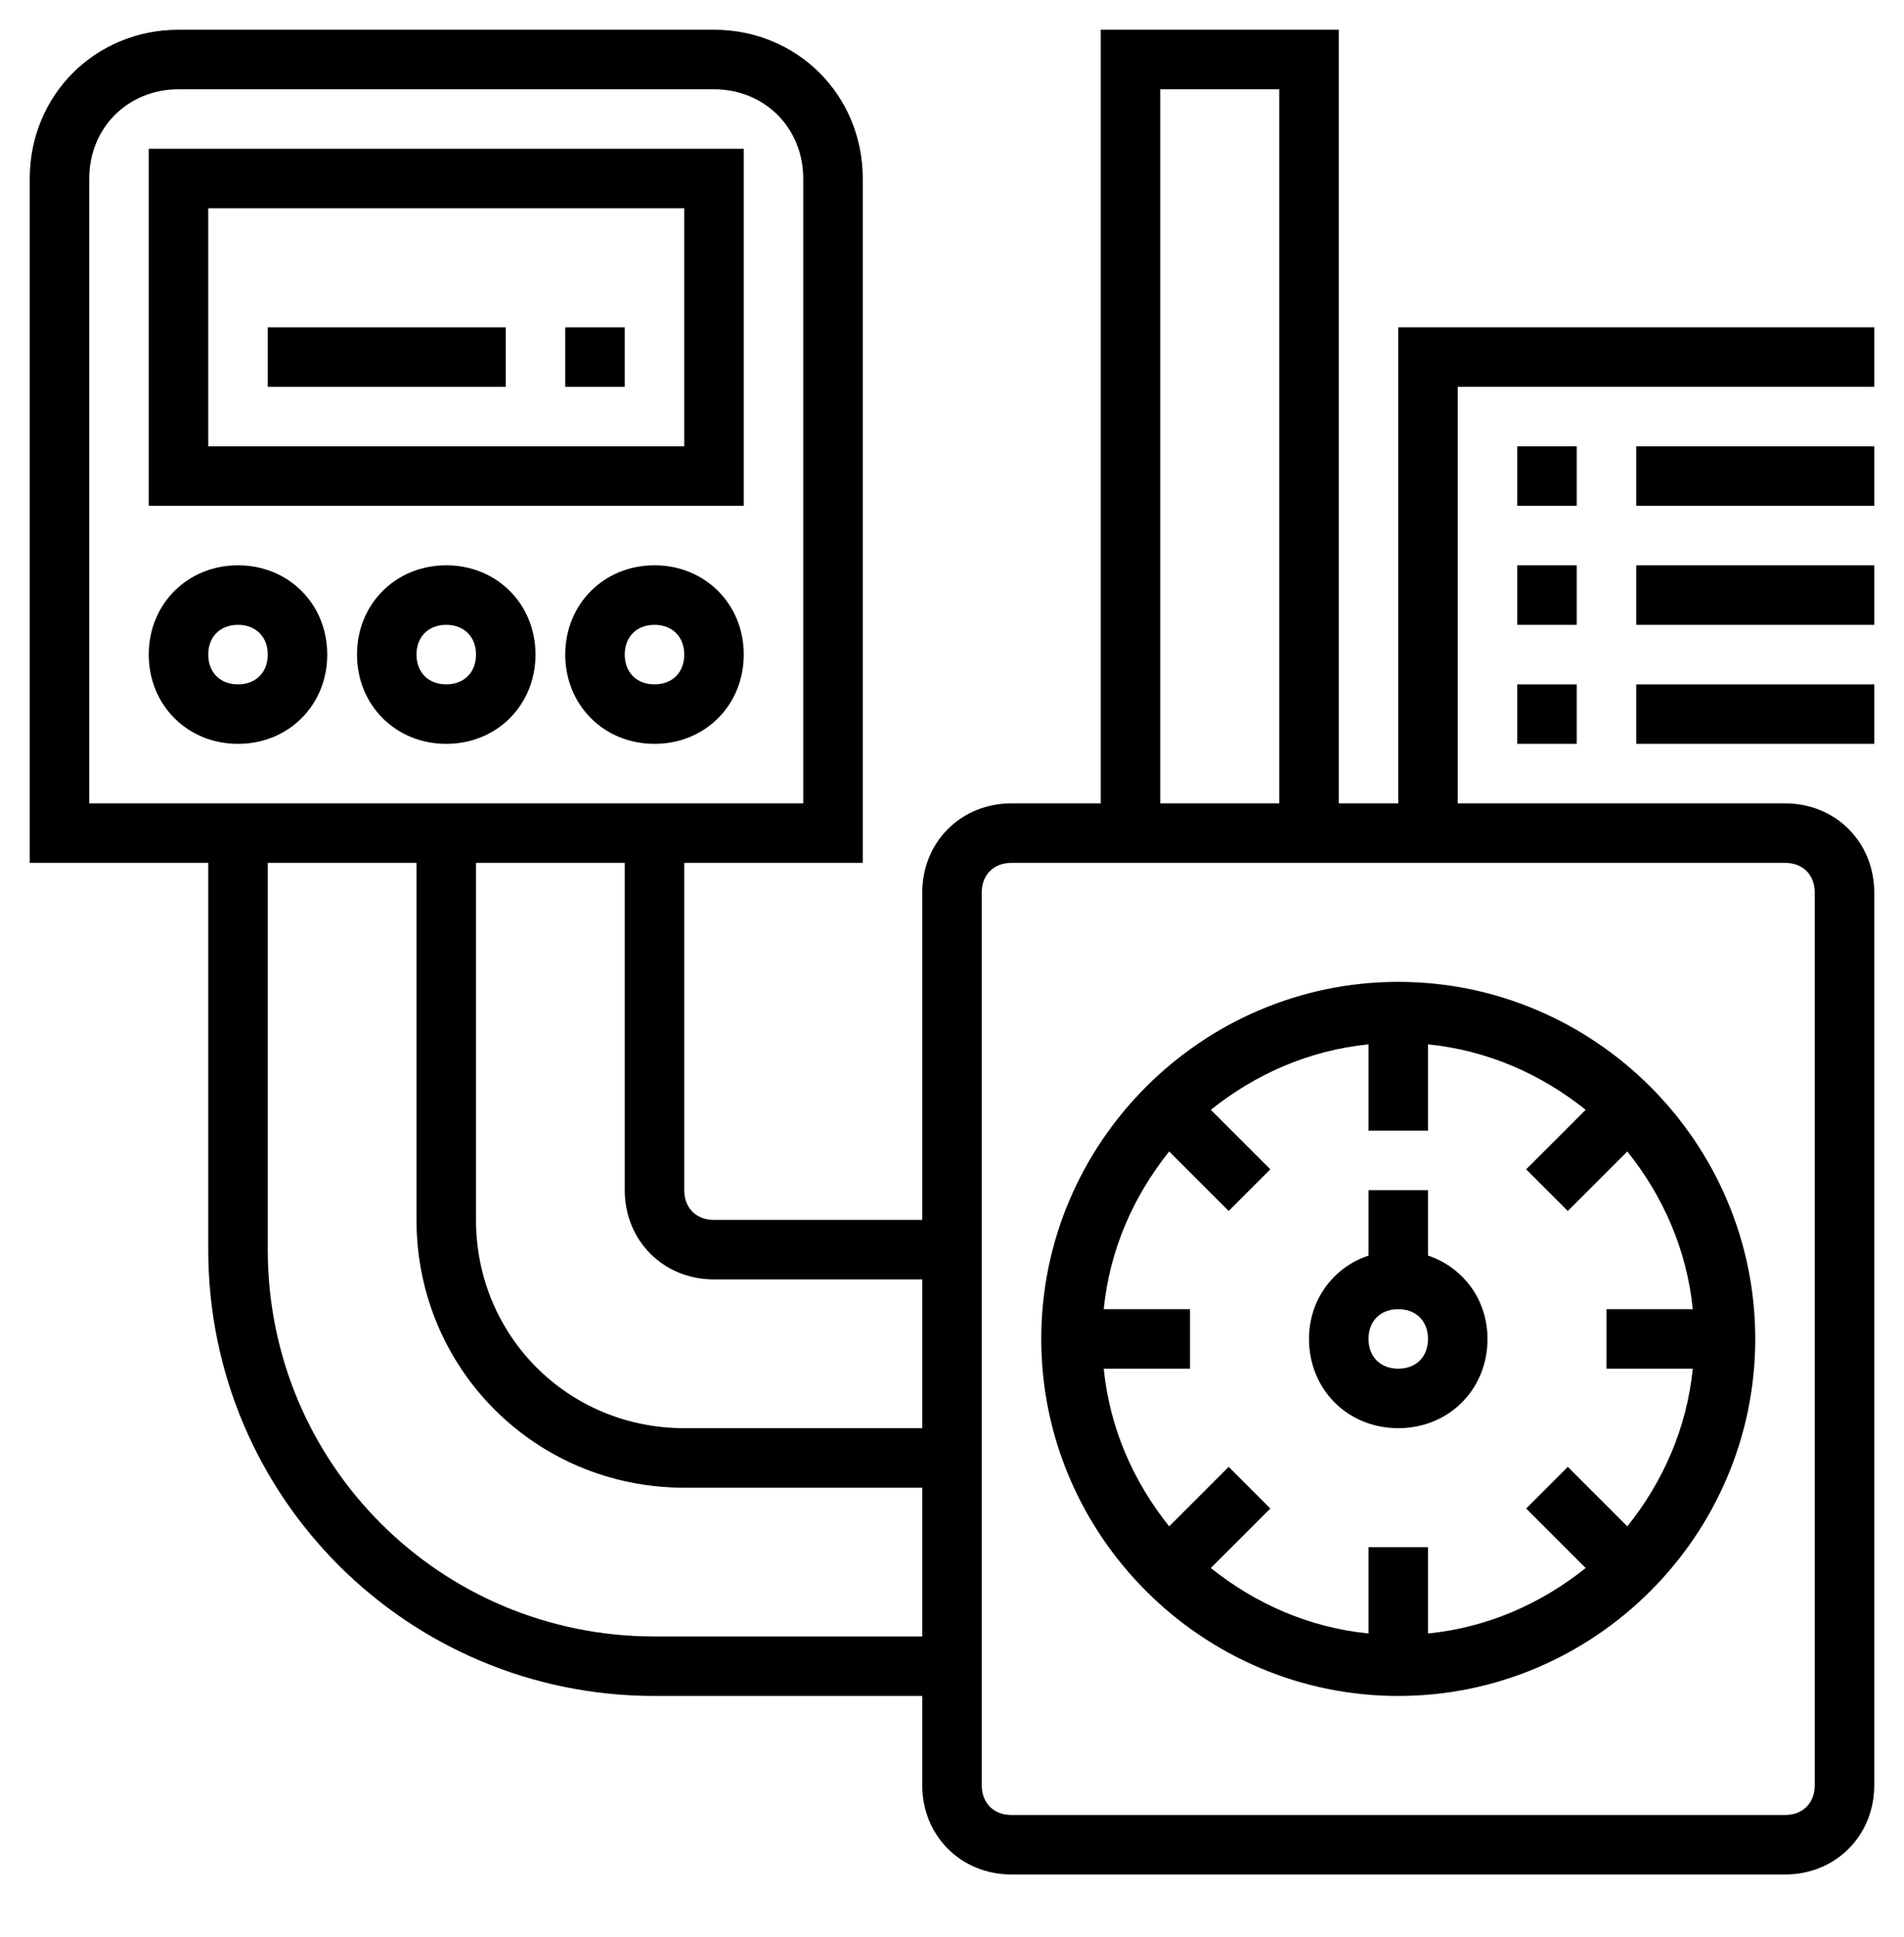 <svg version="1.1" id="Layer_1" xmlns="http://www.w3.org/2000/svg" x="0" y="0" viewBox="0 0 64 65.1" xml:space="preserve"><path d="M35 45c0 6.6 5.4 12 12 12s12-5.4 12-12-5.4-12-12-12-12 5.4-12 12zm6.3-4.3l1.4-1.4-2-2c1.5-1.2 3.3-2 5.3-2.2V38h2v-2.9c2 .2 3.8 1 5.3 2.2l-2 2 1.4 1.4 2-2c1.2 1.5 2 3.3 2.2 5.3H54v2h2.9c-.2 2-1 3.8-2.2 5.3l-2-2-1.4 1.4 2 2c-1.5 1.2-3.3 2-5.3 2.2V52h-2v2.9c-2-.2-3.8-1-5.3-2.2l2-2-1.4-1.4-2 2c-1.2-1.5-2-3.3-2.2-5.3H40v-2h-2.9c.2-2 1-3.8 2.2-5.3l2 2z"/><path d="M47 48c1.7 0 3-1.3 3-3 0-1.3-.8-2.4-2-2.8V40h-2v2.2c-1.2.4-2 1.5-2 2.8 0 1.7 1.3 3 3 3zm0-4c.6 0 1 .4 1 1s-.4 1-1 1-1-.4-1-1 .4-1 1-1z"/><path d="M47 11v16h-2V1h-8v26h-3c-1.7 0-3 1.3-3 3v11h-7c-.6 0-1-.4-1-1V29h6V6c0-2.8-2.2-5-5-5H6C3.2 1 1 3.2 1 6v23h6v13c0 8.3 6.7 15 15 15h9v3c0 1.7 1.3 3 3 3h26c1.7 0 3-1.3 3-3V30c0-1.7-1.3-3-3-3H49V13h14v-2H47zm-8-8h4v24h-4V3zM24 43h7v5h-8c-3.9 0-7-3.1-7-7V29h5v11c0 1.7 1.3 3 3 3zM3 6c0-1.7 1.3-3 3-3h18c1.7 0 3 1.3 3 3v21H3V6zm19 49c-7.2 0-13-5.8-13-13V29h5v12c0 5 4 9 9 9h8v5h-9zm39-25v30c0 .6-.4 1-1 1H34c-.6 0-1-.4-1-1V30c0-.6.4-1 1-1h26c.6 0 1 .4 1 1z"/><path d="M55 15h8v2h-8zm-4 0h2v2h-2zm4 4h8v2h-8zm-4 0h2v2h-2zm4 4h8v2h-8zm-4 0h2v2h-2zM5 17h20V5H5v12zM7 7h16v8H7V7zm1 12c-1.7 0-3 1.3-3 3s1.3 3 3 3 3-1.3 3-3-1.3-3-3-3zm0 4c-.6 0-1-.4-1-1s.4-1 1-1 1 .4 1 1-.4 1-1 1zm7-4c-1.7 0-3 1.3-3 3s1.3 3 3 3 3-1.3 3-3-1.3-3-3-3zm0 4c-.6 0-1-.4-1-1s.4-1 1-1 1 .4 1 1-.4 1-1 1zm7-4c-1.7 0-3 1.3-3 3s1.3 3 3 3 3-1.3 3-3-1.3-3-3-3zm0 4c-.6 0-1-.4-1-1s.4-1 1-1 1 .4 1 1-.4 1-1 1z"/><path d="M19 11h2v2h-2zM9 11h8v2H9z"/></svg>